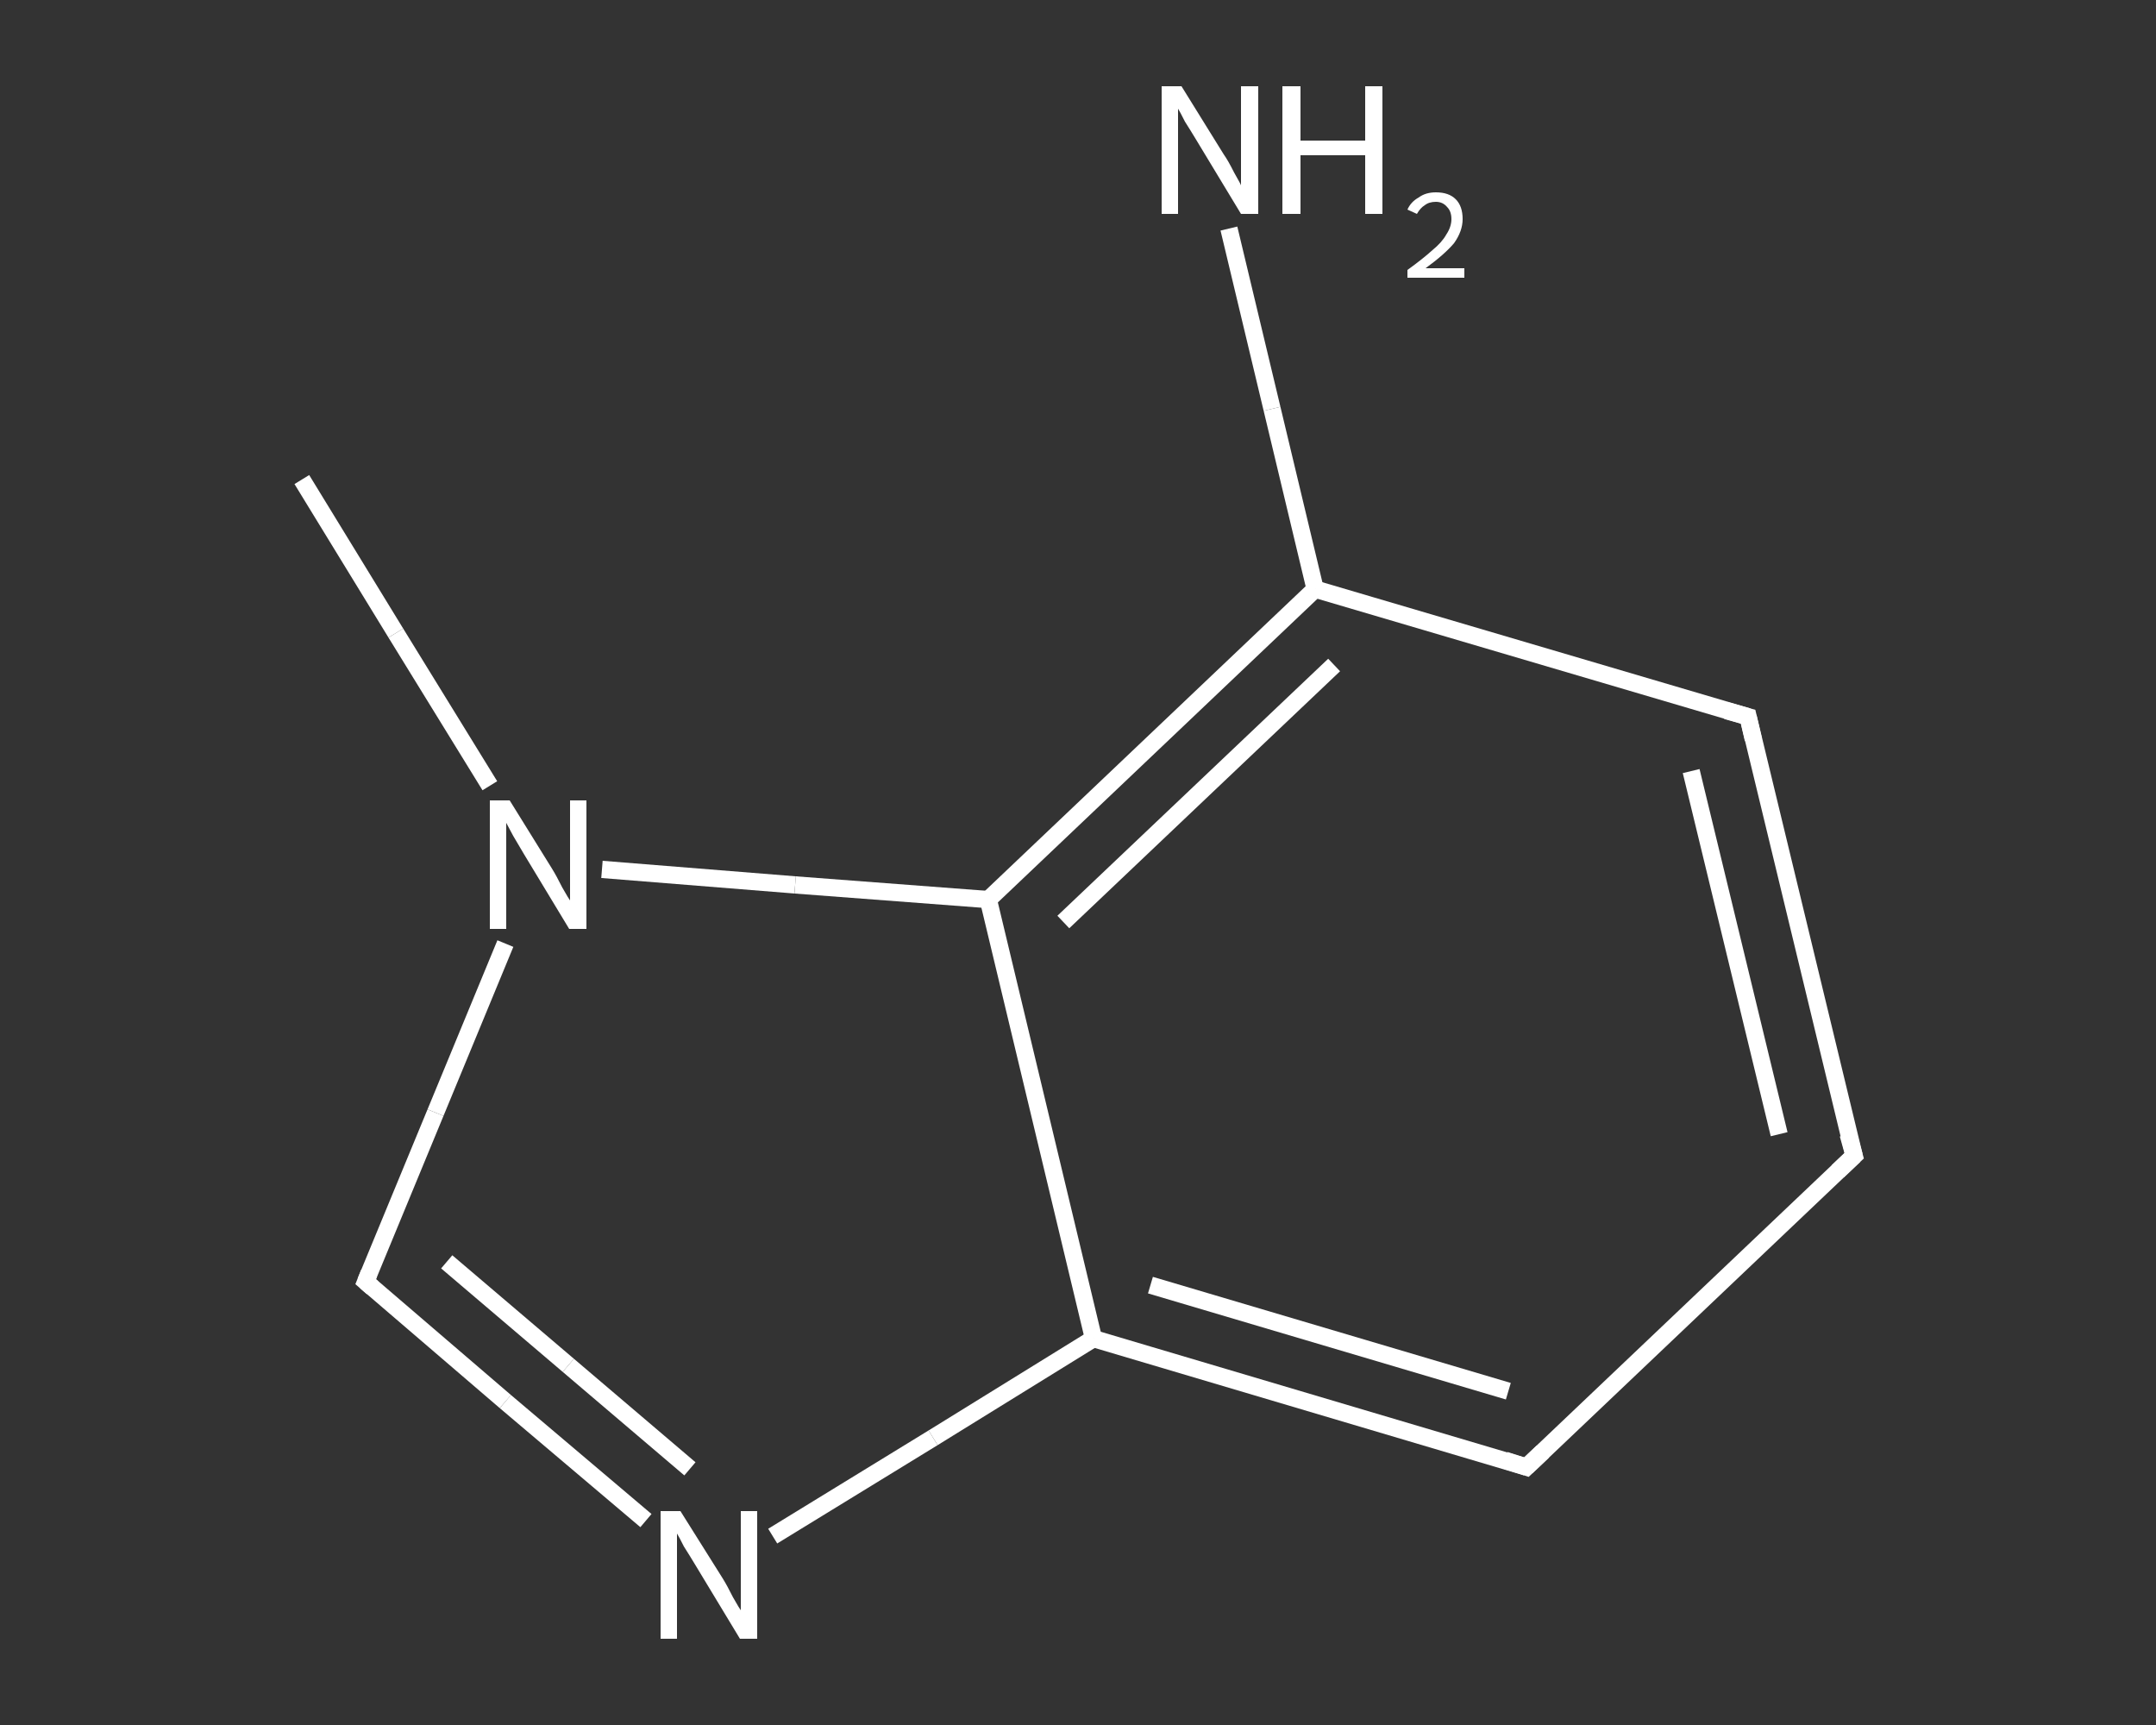 <?xml version='1.0' encoding='iso-8859-1'?>
<svg version='1.1' baseProfile='full'
              xmlns='http://www.w3.org/2000/svg'
                      xmlns:rdkit='http://www.rdkit.org/xml'
                      xmlns:xlink='http://www.w3.org/1999/xlink'
                  xml:space='preserve'
width='250px' height='200px' viewBox='0 0 250 200'>
<rect x="0" y="0" width="250" height="200" fill="#333333" stroke="none"/>
<!-- END OF HEADER -->
<rect style='opacity:1.0;fill:transparent;stroke:none' width='250.0' height='200.0' x='0.0' y='0.0'> </rect>
<path class='bond-0 atom-0 atom-1' d='M 35.0,55.6 L 45.9,73.4' style='fill:none;fill-rule:evenodd;stroke:#FFFFFF;stroke-width:2.0px;stroke-linecap:butt;stroke-linejoin:miter;stroke-opacity:1' />
<path class='bond-0 atom-0 atom-1' d='M 45.9,73.4 L 56.8,91.1' style='fill:none;fill-rule:evenodd;stroke:#FFFFFF;stroke-width:2.0px;stroke-linecap:butt;stroke-linejoin:miter;stroke-opacity:1' />
<path class='bond-1 atom-1 atom-2' d='M 58.6,109.4 L 50.5,129.0' style='fill:none;fill-rule:evenodd;stroke:#FFFFFF;stroke-width:2.0px;stroke-linecap:butt;stroke-linejoin:miter;stroke-opacity:1' />
<path class='bond-1 atom-1 atom-2' d='M 50.5,129.0 L 42.4,148.6' style='fill:none;fill-rule:evenodd;stroke:#FFFFFF;stroke-width:2.0px;stroke-linecap:butt;stroke-linejoin:miter;stroke-opacity:1' />
<path class='bond-2 atom-2 atom-3' d='M 42.4,148.6 L 58.6,162.5' style='fill:none;fill-rule:evenodd;stroke:#FFFFFF;stroke-width:2.0px;stroke-linecap:butt;stroke-linejoin:miter;stroke-opacity:1' />
<path class='bond-2 atom-2 atom-3' d='M 58.6,162.5 L 74.9,176.3' style='fill:none;fill-rule:evenodd;stroke:#FFFFFF;stroke-width:2.0px;stroke-linecap:butt;stroke-linejoin:miter;stroke-opacity:1' />
<path class='bond-2 atom-2 atom-3' d='M 51.8,146.3 L 65.9,158.3' style='fill:none;fill-rule:evenodd;stroke:#FFFFFF;stroke-width:2.0px;stroke-linecap:butt;stroke-linejoin:miter;stroke-opacity:1' />
<path class='bond-2 atom-2 atom-3' d='M 65.9,158.3 L 80.0,170.3' style='fill:none;fill-rule:evenodd;stroke:#FFFFFF;stroke-width:2.0px;stroke-linecap:butt;stroke-linejoin:miter;stroke-opacity:1' />
<path class='bond-3 atom-3 atom-4' d='M 89.6,178.1 L 108.2,166.7' style='fill:none;fill-rule:evenodd;stroke:#FFFFFF;stroke-width:2.0px;stroke-linecap:butt;stroke-linejoin:miter;stroke-opacity:1' />
<path class='bond-3 atom-3 atom-4' d='M 108.2,166.7 L 126.8,155.2' style='fill:none;fill-rule:evenodd;stroke:#FFFFFF;stroke-width:2.0px;stroke-linecap:butt;stroke-linejoin:miter;stroke-opacity:1' />
<path class='bond-4 atom-4 atom-5' d='M 126.8,155.2 L 177.0,170.1' style='fill:none;fill-rule:evenodd;stroke:#FFFFFF;stroke-width:2.0px;stroke-linecap:butt;stroke-linejoin:miter;stroke-opacity:1' />
<path class='bond-4 atom-4 atom-5' d='M 133.4,149.0 L 174.9,161.3' style='fill:none;fill-rule:evenodd;stroke:#FFFFFF;stroke-width:2.0px;stroke-linecap:butt;stroke-linejoin:miter;stroke-opacity:1' />
<path class='bond-5 atom-5 atom-6' d='M 177.0,170.1 L 215.0,134.0' style='fill:none;fill-rule:evenodd;stroke:#FFFFFF;stroke-width:2.0px;stroke-linecap:butt;stroke-linejoin:miter;stroke-opacity:1' />
<path class='bond-6 atom-6 atom-7' d='M 215.0,134.0 L 202.7,83.1' style='fill:none;fill-rule:evenodd;stroke:#FFFFFF;stroke-width:2.0px;stroke-linecap:butt;stroke-linejoin:miter;stroke-opacity:1' />
<path class='bond-6 atom-6 atom-7' d='M 206.3,131.5 L 196.1,89.4' style='fill:none;fill-rule:evenodd;stroke:#FFFFFF;stroke-width:2.0px;stroke-linecap:butt;stroke-linejoin:miter;stroke-opacity:1' />
<path class='bond-7 atom-7 atom-8' d='M 202.7,83.1 L 152.5,68.3' style='fill:none;fill-rule:evenodd;stroke:#FFFFFF;stroke-width:2.0px;stroke-linecap:butt;stroke-linejoin:miter;stroke-opacity:1' />
<path class='bond-8 atom-8 atom-9' d='M 152.5,68.3 L 147.5,47.4' style='fill:none;fill-rule:evenodd;stroke:#FFFFFF;stroke-width:2.0px;stroke-linecap:butt;stroke-linejoin:miter;stroke-opacity:1' />
<path class='bond-8 atom-8 atom-9' d='M 147.5,47.4 L 142.5,26.5' style='fill:none;fill-rule:evenodd;stroke:#FFFFFF;stroke-width:2.0px;stroke-linecap:butt;stroke-linejoin:miter;stroke-opacity:1' />
<path class='bond-9 atom-8 atom-10' d='M 152.5,68.3 L 114.6,104.3' style='fill:none;fill-rule:evenodd;stroke:#FFFFFF;stroke-width:2.0px;stroke-linecap:butt;stroke-linejoin:miter;stroke-opacity:1' />
<path class='bond-9 atom-8 atom-10' d='M 154.7,77.1 L 123.3,106.9' style='fill:none;fill-rule:evenodd;stroke:#FFFFFF;stroke-width:2.0px;stroke-linecap:butt;stroke-linejoin:miter;stroke-opacity:1' />
<path class='bond-10 atom-10 atom-1' d='M 114.6,104.3 L 92.2,102.6' style='fill:none;fill-rule:evenodd;stroke:#FFFFFF;stroke-width:2.0px;stroke-linecap:butt;stroke-linejoin:miter;stroke-opacity:1' />
<path class='bond-10 atom-10 atom-1' d='M 92.2,102.6 L 69.8,100.8' style='fill:none;fill-rule:evenodd;stroke:#FFFFFF;stroke-width:2.0px;stroke-linecap:butt;stroke-linejoin:miter;stroke-opacity:1' />
<path class='bond-11 atom-10 atom-4' d='M 114.6,104.3 L 126.8,155.2' style='fill:none;fill-rule:evenodd;stroke:#FFFFFF;stroke-width:2.0px;stroke-linecap:butt;stroke-linejoin:miter;stroke-opacity:1' />
<path d='M 42.8,147.6 L 42.4,148.6 L 43.2,149.3' style='fill:none;stroke:#FFFFFF;stroke-width:2.0px;stroke-linecap:butt;stroke-linejoin:miter;stroke-opacity:1;' />
<path d='M 174.5,169.3 L 177.0,170.1 L 178.9,168.3' style='fill:none;stroke:#FFFFFF;stroke-width:2.0px;stroke-linecap:butt;stroke-linejoin:miter;stroke-opacity:1;' />
<path d='M 213.1,135.8 L 215.0,134.0 L 214.3,131.5' style='fill:none;stroke:#FFFFFF;stroke-width:2.0px;stroke-linecap:butt;stroke-linejoin:miter;stroke-opacity:1;' />
<path d='M 203.3,85.7 L 202.7,83.1 L 200.2,82.4' style='fill:none;stroke:#FFFFFF;stroke-width:2.0px;stroke-linecap:butt;stroke-linejoin:miter;stroke-opacity:1;' />
<path class='atom-1' d='M 59.1 92.8
L 64.0 100.7
Q 64.5 101.5, 65.2 102.9
Q 66.0 104.3, 66.1 104.4
L 66.1 92.8
L 68.0 92.8
L 68.0 107.7
L 66.0 107.7
L 60.8 99.1
Q 60.2 98.1, 59.5 96.9
Q 58.9 95.8, 58.7 95.4
L 58.7 107.7
L 56.8 107.7
L 56.8 92.8
L 59.1 92.8
' fill='#FFFFFF'/>
<path class='atom-3' d='M 78.9 175.2
L 83.8 183.0
Q 84.3 183.8, 85.0 185.2
Q 85.8 186.6, 85.9 186.7
L 85.9 175.2
L 87.8 175.2
L 87.8 190.0
L 85.8 190.0
L 80.6 181.4
Q 80.0 180.4, 79.3 179.3
Q 78.7 178.1, 78.5 177.8
L 78.5 190.0
L 76.6 190.0
L 76.6 175.2
L 78.9 175.2
' fill='#FFFFFF'/>
<path class='atom-9' d='M 137.0 10.0
L 141.9 17.9
Q 142.4 18.6, 143.1 20.0
Q 143.9 21.4, 143.9 21.5
L 143.9 10.0
L 145.9 10.0
L 145.9 24.8
L 143.9 24.8
L 138.7 16.2
Q 138.1 15.2, 137.4 14.1
Q 136.8 12.9, 136.6 12.6
L 136.6 24.8
L 134.7 24.8
L 134.7 10.0
L 137.0 10.0
' fill='#FFFFFF'/>
<path class='atom-9' d='M 148.7 10.0
L 150.8 10.0
L 150.8 16.3
L 158.3 16.3
L 158.3 10.0
L 160.3 10.0
L 160.3 24.8
L 158.3 24.8
L 158.3 18.0
L 150.8 18.0
L 150.8 24.8
L 148.7 24.8
L 148.7 10.0
' fill='#FFFFFF'/>
<path class='atom-9' d='M 163.2 24.3
Q 163.6 23.4, 164.5 22.9
Q 165.3 22.3, 166.5 22.3
Q 168.0 22.3, 168.8 23.1
Q 169.6 23.9, 169.6 25.4
Q 169.6 26.8, 168.6 28.2
Q 167.5 29.5, 165.3 31.1
L 169.8 31.1
L 169.8 32.2
L 163.2 32.2
L 163.2 31.3
Q 165.0 30.0, 166.1 29.0
Q 167.2 28.1, 167.7 27.2
Q 168.3 26.3, 168.3 25.4
Q 168.3 24.5, 167.8 24.0
Q 167.3 23.4, 166.5 23.4
Q 165.7 23.4, 165.2 23.8
Q 164.7 24.1, 164.3 24.8
L 163.2 24.3
' fill='#FFFFFF'/>
</svg>
